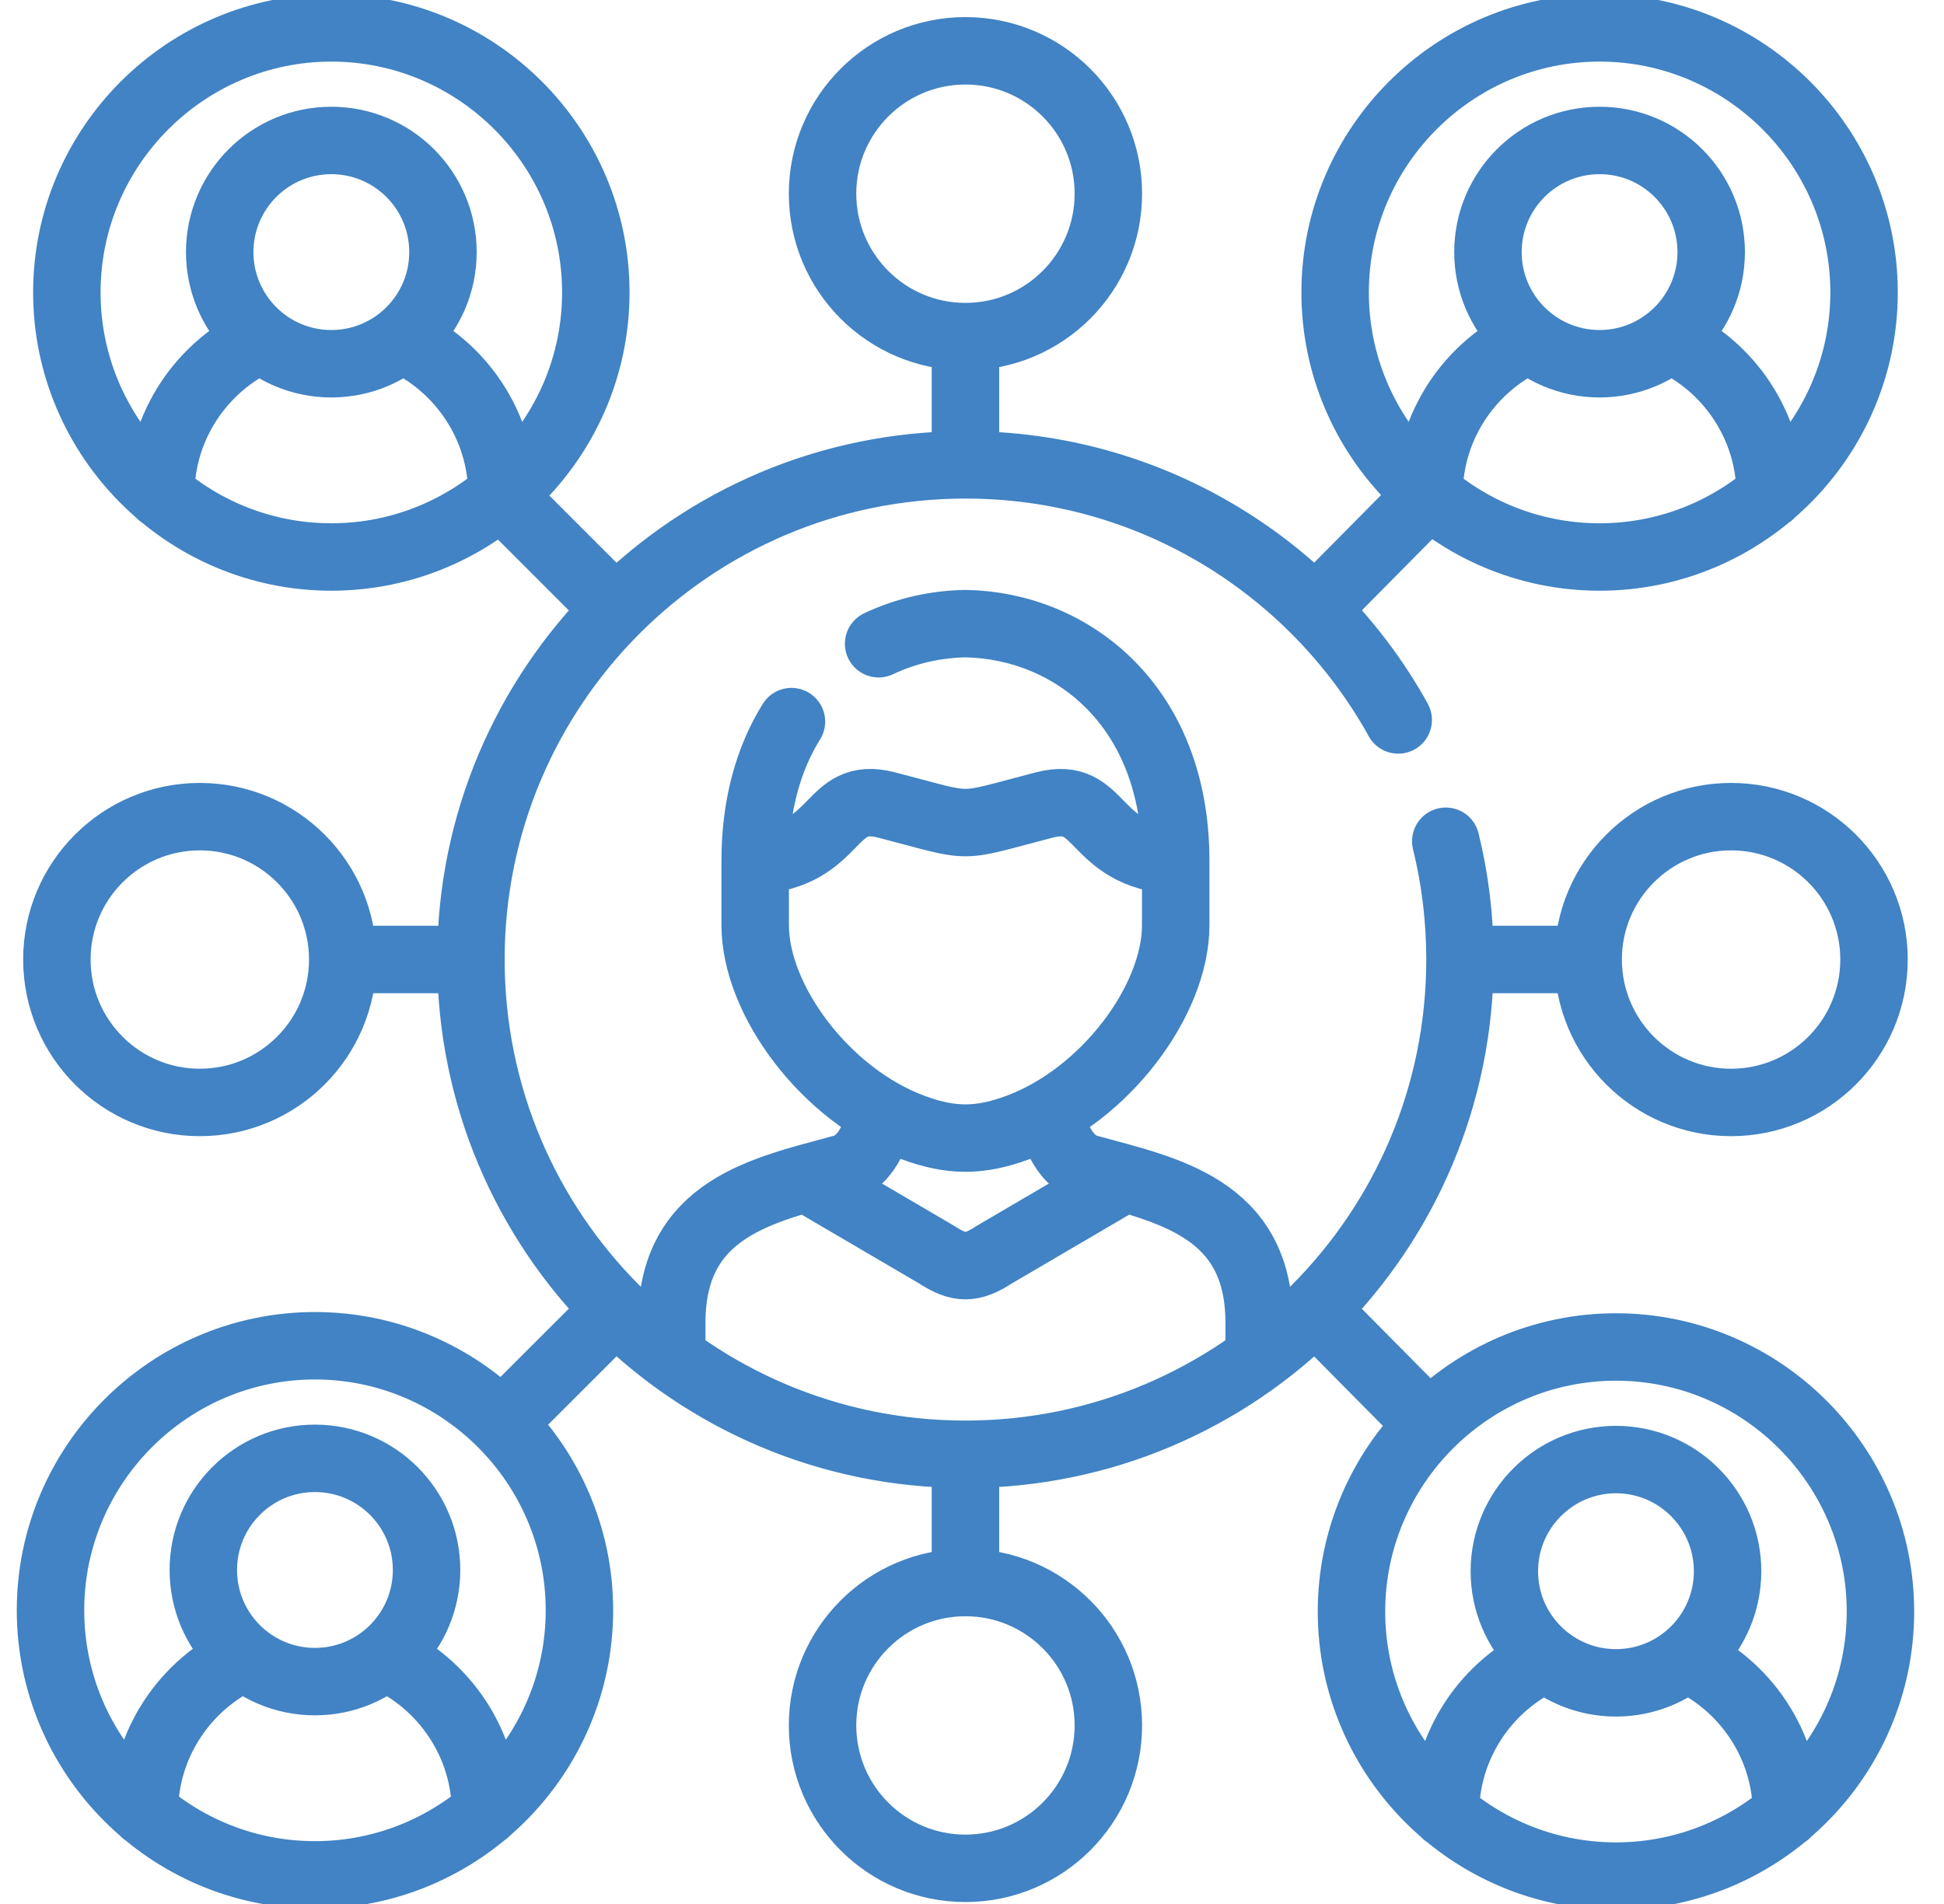<svg width="49" height="48" viewBox="0 0 49 48" fill="none" xmlns="http://www.w3.org/2000/svg">
<path d="M38.556 8.548C37.064 9.225 36.019 10.731 36.019 12.469L33.148 15.369M42.082 8.548C43.573 9.225 44.618 10.731 44.618 12.469M36.432 45.726C36.432 43.988 37.477 42.48 38.968 41.804M42.497 41.804C43.989 42.48 45.031 43.988 45.031 45.726M35.243 18.15C35.194 18.061 35.144 17.97 35.092 17.883C32.926 14.196 28.919 11.719 24.335 11.719M24.335 11.719C17.449 11.719 11.87 17.303 11.87 24.189M24.335 11.719L24.335 8.486M11.87 24.189C11.87 31.078 17.449 36.663 24.335 36.663M11.87 24.189L8.639 24.189M24.335 36.663C31.221 36.663 36.8 31.078 36.8 24.189M24.335 36.663L24.335 39.896M36.8 24.189C36.8 23.162 36.677 22.164 36.442 21.208M36.8 24.189L40.031 24.189M31.738 34.225V33.342C31.738 30.438 29.41 29.996 27.436 29.455C26.738 29.267 26.555 28.368 26.412 28.078M22.259 28.078C22.115 28.368 21.932 29.267 21.234 29.455C19.26 29.996 16.932 30.438 16.932 33.342V34.225M29.635 21.701V23.322C29.635 25.224 27.848 27.613 25.662 28.423C24.703 28.781 23.967 28.781 23.008 28.423C20.822 27.613 19.035 25.224 19.035 23.322V21.701M29.635 21.701C29.635 17.763 26.986 15.767 24.335 15.722C23.585 15.735 22.836 15.902 22.146 16.229M29.635 21.701C27.491 21.55 27.809 19.911 26.328 20.293C25.184 20.588 24.761 20.737 24.335 20.737C23.909 20.737 23.486 20.588 22.342 20.293C20.861 19.911 21.18 21.55 19.035 21.701M19.035 21.701C19.035 20.277 19.38 19.106 19.949 18.192M20.323 29.704L23.617 31.635C24.176 31.998 24.494 31.998 25.053 31.635L28.347 29.704M12.651 12.5L15.522 15.372M12.651 35.879L15.522 33.01M33.148 33.012L36.019 35.913M8.639 24.189C8.639 22.201 7.024 20.588 5.037 20.588C3.049 20.588 1.434 22.201 1.434 24.189C1.434 26.181 3.049 27.793 5.037 27.793C7.024 27.793 8.639 26.181 8.639 24.189ZM40.031 24.189C40.031 22.201 41.646 20.588 43.633 20.588C45.621 20.588 47.236 22.201 47.236 24.189C47.236 26.181 45.621 27.793 43.633 27.793C41.646 27.793 40.031 26.181 40.031 24.189ZM24.335 39.896C26.323 39.896 27.937 41.508 27.937 43.497C27.937 45.489 26.323 47.101 24.335 47.101C22.347 47.101 20.733 45.489 20.733 43.497C20.733 41.508 22.347 39.896 24.335 39.896ZM24.335 8.486C26.323 8.486 27.937 6.873 27.937 4.882C27.937 2.893 26.323 1.281 24.335 1.281C22.347 1.281 20.733 2.893 20.733 4.882C20.733 6.873 22.347 8.486 24.335 8.486ZM3.639 45.692C3.639 43.954 4.681 42.449 6.173 41.772M9.702 41.772C11.193 42.449 12.238 43.954 12.238 45.692M4.052 12.469C4.052 10.731 5.097 9.225 6.588 8.548M10.115 8.548C11.606 9.225 12.651 10.731 12.651 12.469M40.319 3.541C41.873 3.541 43.132 4.801 43.132 6.356C43.132 7.908 41.873 9.17 40.319 9.17C38.764 9.17 37.505 7.908 37.505 6.356C37.505 4.801 38.764 3.541 40.319 3.541ZM40.319 14.042C43.989 14.042 46.985 11.044 46.985 7.372C46.985 3.698 43.989 0.703 40.319 0.703C36.646 0.703 33.653 3.698 33.653 7.372C33.653 11.044 36.646 14.042 40.319 14.042ZM40.731 36.796C42.286 36.796 43.545 38.059 43.545 39.611C43.545 41.166 42.286 42.425 40.731 42.425C39.18 42.425 37.918 41.166 37.918 39.611C37.918 38.059 39.18 36.796 40.731 36.796ZM40.731 47.297C44.404 47.297 47.398 44.302 47.398 40.628C47.398 36.956 44.404 33.958 40.731 33.958C37.061 33.958 34.065 36.956 34.065 40.628C34.065 44.302 37.061 47.297 40.731 47.297ZM7.939 36.765C9.49 36.765 10.752 38.025 10.752 39.58C10.752 41.135 9.49 42.394 7.939 42.394C6.384 42.394 5.125 41.135 5.125 39.58C5.125 38.025 6.384 36.765 7.939 36.765ZM7.939 47.266C11.609 47.266 14.605 44.268 14.605 40.596C14.605 36.922 11.609 33.927 7.939 33.927C4.266 33.927 1.273 36.922 1.273 40.596C1.273 44.268 4.266 47.266 7.939 47.266ZM8.351 3.541C9.906 3.541 11.165 4.801 11.165 6.356C11.165 7.908 9.906 9.17 8.351 9.17C6.797 9.17 5.538 7.908 5.538 6.356C5.538 4.801 6.797 3.541 8.351 3.541ZM8.351 14.042C12.024 14.042 15.018 11.044 15.018 7.372C15.018 3.698 12.024 0.703 8.351 0.703C4.681 0.703 1.685 3.698 1.685 7.372C1.685 11.044 4.681 14.042 8.351 14.042Z" stroke="#4183C4" stroke-width="1.7" stroke-miterlimit="10" stroke-linecap="round" stroke-linejoin="round"/>
</svg>
